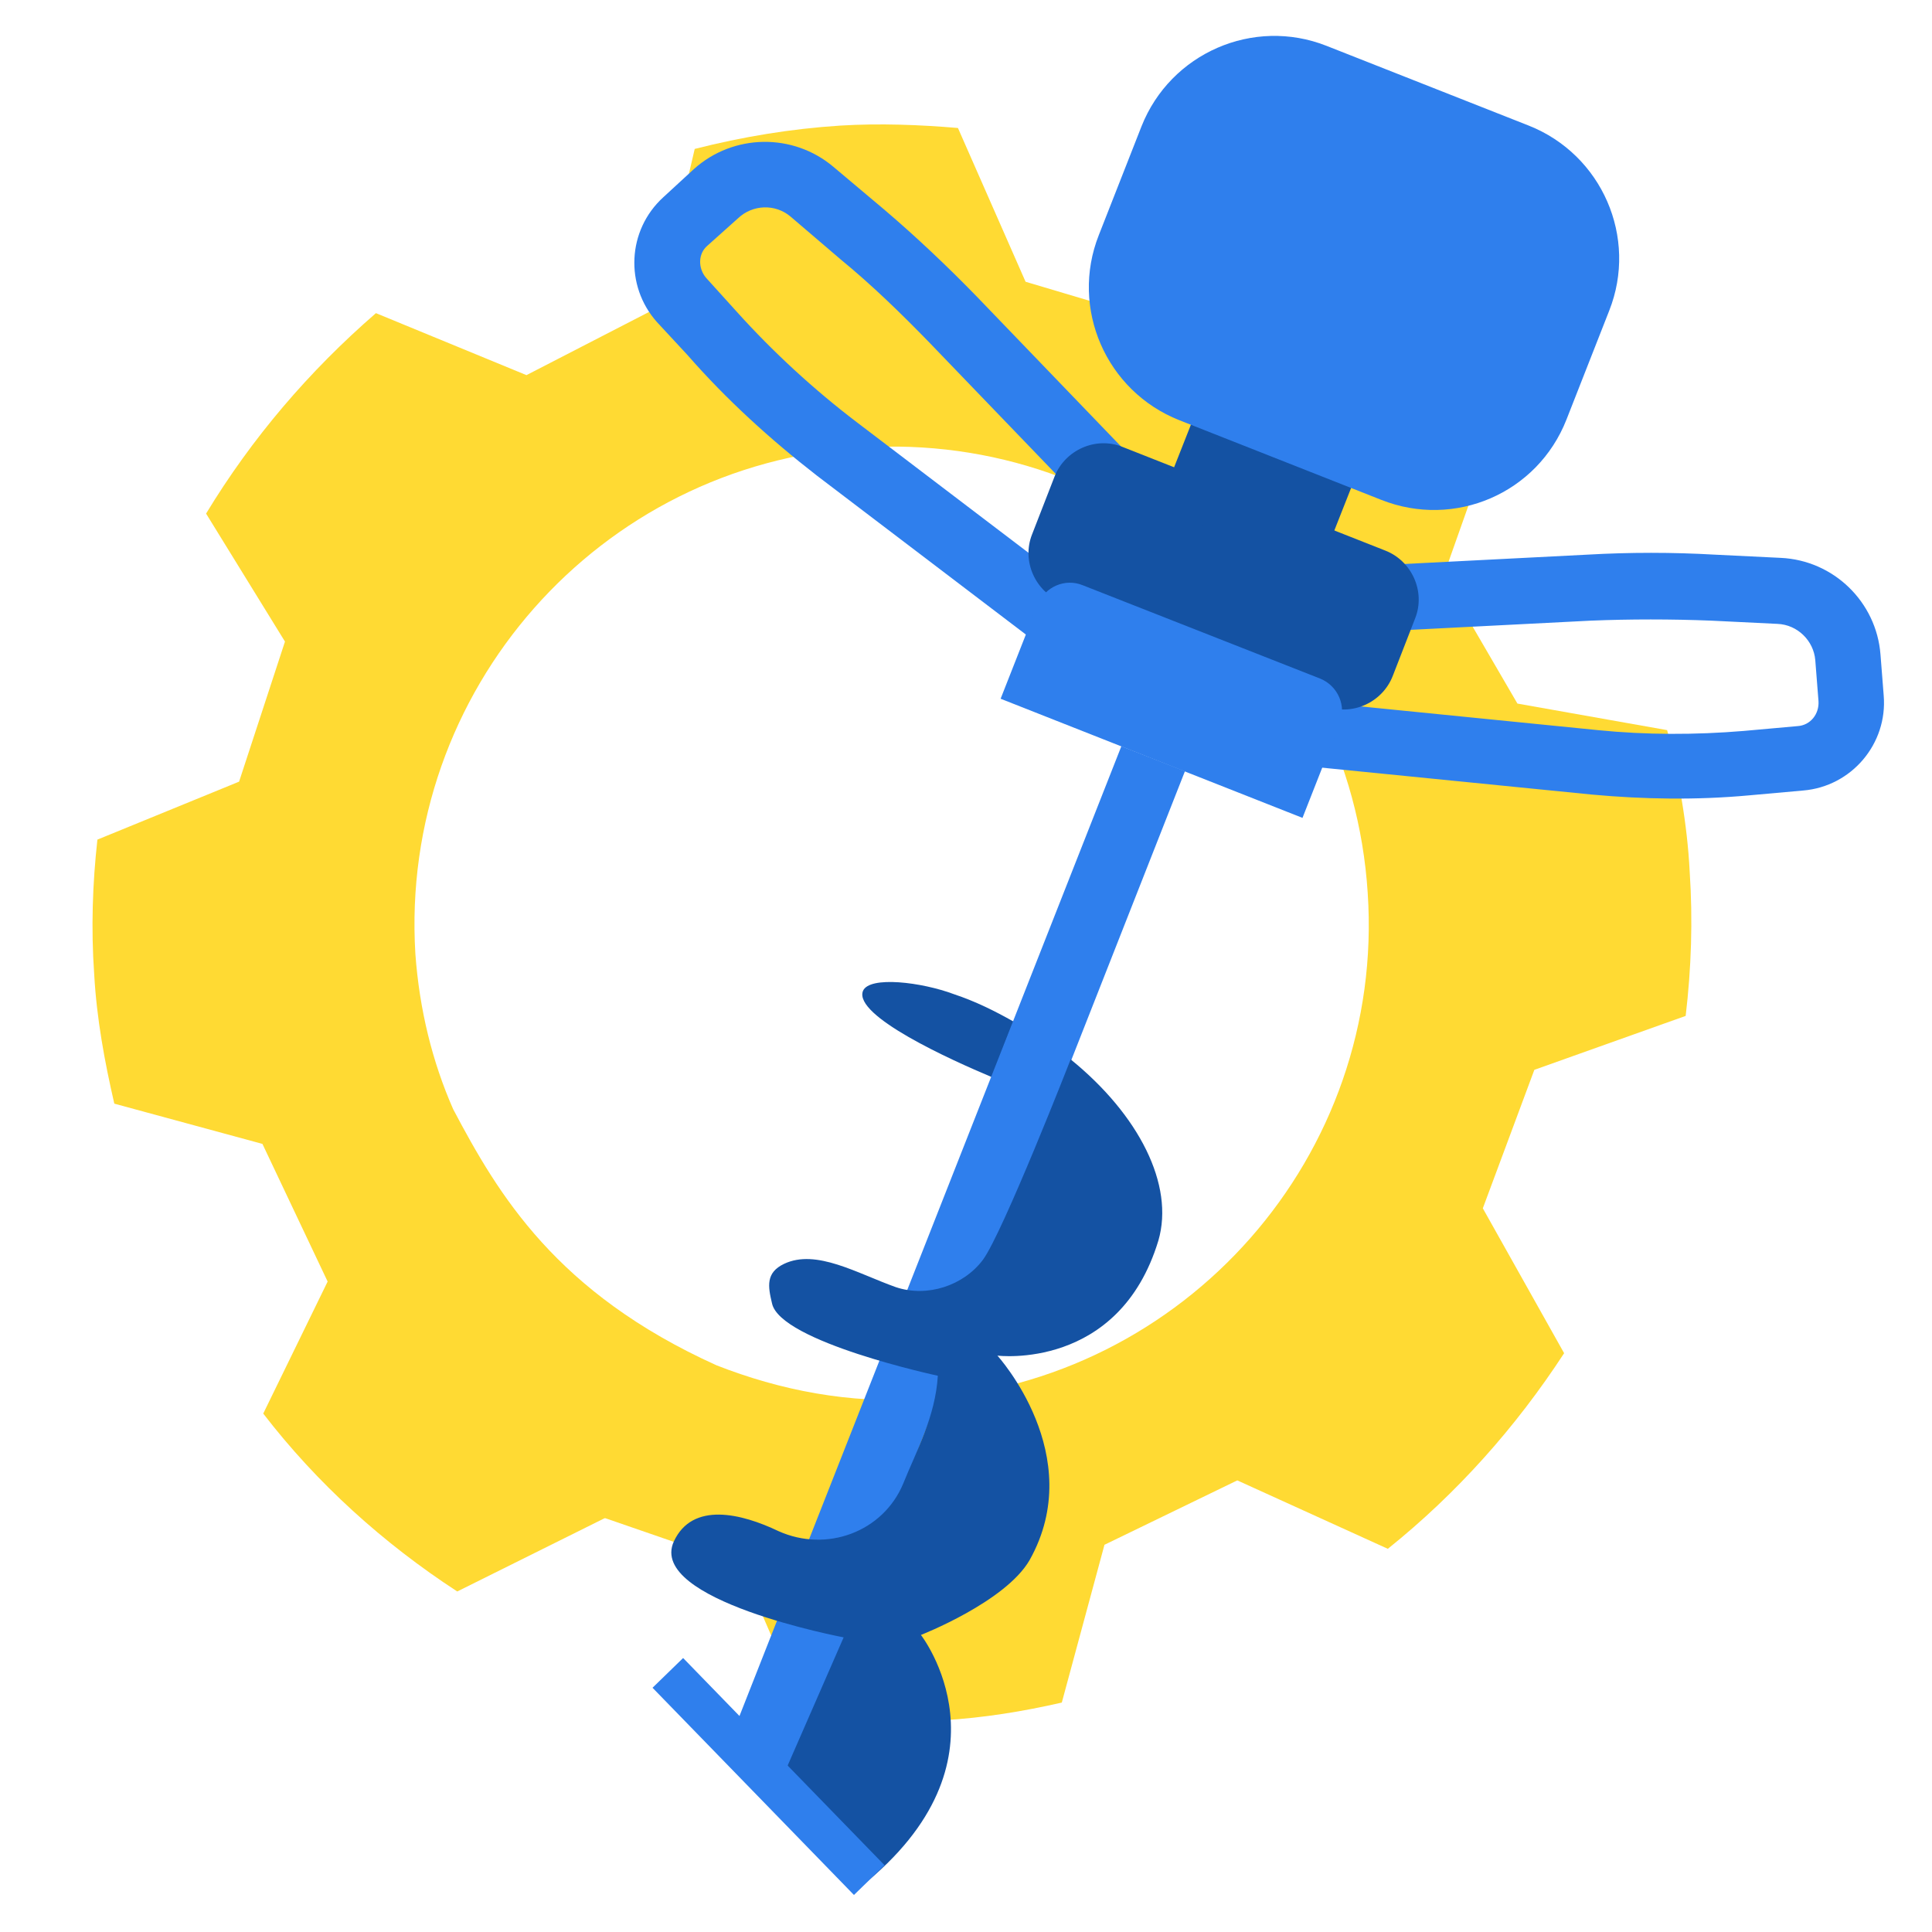 <?xml version="1.0" encoding="utf-8"?>
<!-- Generator: Adobe Illustrator 27.4.1, SVG Export Plug-In . SVG Version: 6.00 Build 0)  -->
<svg version="1.1" id="Слой_2" xmlns="http://www.w3.org/2000/svg" xmlns:xlink="http://www.w3.org/1999/xlink" x="0px" y="0px"
	 viewBox="0 0 24 24" style="enable-background:new 0 0 24 24;" xml:space="preserve">
<style type="text/css">
	.st0{fill:#FFDA33;}
	.st1{fill:#2F7FED;}
	.st2{fill:#1452A3;}
</style>
<path class="st0" d="M20.94,12.62c0.07-0.59,0.09-1.19,0.05-1.79c-0.03-0.6-0.14-1.19-0.28-1.76l-1.86-0.33l-0.92-1.58l0.74-2.09
	c-0.71-0.84-1.55-1.56-2.49-2.13l-1.66,1.09L12.74,3.5L11.9,1.59c-0.47-0.04-0.97-0.06-1.46-0.03C9.82,1.6,9.22,1.7,8.63,1.85
	L8.17,3.82L6.54,4.66L4.67,3.89C3.84,4.61,3.13,5.44,2.56,6.38l0.98,1.59L2.97,9.71l-1.76,0.72c-0.06,0.54-0.08,1.1-0.04,1.67
	c0.03,0.55,0.13,1.09,0.25,1.61l1.84,0.5l0.81,1.71l-0.8,1.64c0.67,0.87,1.49,1.61,2.41,2.21l1.83-0.91h0.01l1.68,0.58l0.82,1.89
	c0.55,0.06,1.12,0.08,1.69,0.04c0.51-0.03,1-0.11,1.48-0.22l0.53-1.96l1.65-0.8l1.87,0.85c0.86-0.69,1.59-1.51,2.19-2.43l-1.01-1.8
	l0.64-1.72L20.94,12.62z M11.46,17.38c-0.91,0.06-1.77-0.11-2.56-0.42c-1.99-0.9-2.71-2.12-3.27-3.18
	c-0.26-0.59-0.42-1.24-0.47-1.93C4.96,8.58,7.44,5.77,10.7,5.56c3.27-0.21,6.08,2.26,6.29,5.53C17.21,14.35,14.73,17.17,11.46,17.38
	z"/>
<path class="st0" d="M14.95,5.26c0,0.01,0,0.01,0,0.02c0,0.01,0.01,0.01,0.01,0.02c0.02,0.01,0.03,0.03,0.05,0.04
	c0.02,0.01,0.04,0.02,0.06,0.04c0.1,0.05,0.2,0.1,0.31,0.13c0.06,0.02,0.13,0.04,0.19,0.06c0.03,0.01,0.06,0.02,0.09,0.02
	c0.13-0.09,0.25-0.2,0.37-0.31c0.21-0.29,0.44-0.57,0.7-0.83c0.36-0.34,0.99,0.14,0.77,0.58c-0.14,0.27-0.32,0.52-0.53,0.74
	c0.19,0,0.37,0.08,0.46,0.24c0.25-0.17,0.5-0.34,0.74-0.53c0.1-0.08,0.2-0.1,0.3-0.1l0.19-0.54C17.95,4,17.11,3.28,16.17,2.71
	L14.51,3.8l-0.17-0.05c-0.04,0.38-0.08,0.75-0.11,1.13C14.52,4.77,14.93,4.89,14.95,5.26z"/>
<g>
	<g>
		<path class="st1" d="M12.88,7.96c-0.03-0.01-0.07-0.03-0.1-0.05l-2.63-2C9.57,5.46,9.02,4.96,8.54,4.41L8.16,4
			c-0.4-0.45-0.37-1.14,0.08-1.55L8.62,2.1c0.49-0.44,1.23-0.45,1.73-0.03l0.63,0.53c0.4,0.34,0.79,0.71,1.15,1.08l2.04,2.12
			c0.16,0.16,0.15,0.42-0.01,0.58C14,6.54,13.74,6.54,13.58,6.37l-2.04-2.12c-0.35-0.36-0.71-0.71-1.1-1.03L9.82,2.69
			C9.63,2.53,9.35,2.54,9.17,2.71L8.79,3.05c-0.12,0.1-0.12,0.28-0.02,0.4l0.38,0.42c0.45,0.5,0.96,0.97,1.5,1.38l2.63,2
			c0.18,0.14,0.21,0.39,0.08,0.57C13.24,7.97,13.04,8.02,12.88,7.96z"/>
	</g>
	<g>
		<path class="st1" d="M16.25,9.51C16.09,9.44,15.98,9.28,16,9.09c0.02-0.22,0.22-0.39,0.45-0.36l3.4,0.34
			c0.6,0.06,1.21,0.06,1.81,0.01l0.67-0.06c0.16-0.01,0.27-0.15,0.26-0.31L22.55,8.2c-0.02-0.24-0.22-0.44-0.47-0.45l-0.82-0.04
			c-0.5-0.02-1.01-0.02-1.5,0l-2.94,0.15c-0.22,0.01-0.42-0.16-0.43-0.39c-0.01-0.22,0.16-0.42,0.39-0.43l2.94-0.15
			c0.52-0.03,1.06-0.03,1.58,0l0.82,0.04c0.66,0.03,1.19,0.55,1.24,1.2l0.04,0.51c0.05,0.6-0.4,1.13-1,1.18l-0.67,0.06
			c-0.65,0.06-1.31,0.05-1.96-0.01l-3.41-0.34C16.32,9.53,16.29,9.52,16.25,9.51z"/>
	</g>
	<path class="st2" d="M16.46,8.77l-3.27-1.29c-0.33-0.13-0.5-0.51-0.37-0.84l0.28-0.72c0.13-0.33,0.51-0.5,0.84-0.37l3.27,1.29
		c0.33,0.13,0.5,0.51,0.37,0.84L17.3,8.4C17.17,8.73,16.79,8.9,16.46,8.77z"/>
	<g>
		<path class="st2" d="M12.32,13.38c-0.5-0.21-1.72-0.76-1.6-1.07c0.08-0.19,0.73-0.11,1.13,0.04c0.27,0.09,0.51,0.21,0.74,0.34
			L12.32,13.38z"/>
		<path class="st1" d="M9.35,22.06L9.35,22.06c-0.22-0.09-0.32-0.33-0.24-0.55l4.82-12.24l0.79,0.31L9.9,21.83
			C9.81,22.04,9.57,22.15,9.35,22.06z"/>
		<path class="st2" d="M10.69,23.44c-0.23,0.18-0.97-1.36-0.97-1.36l0.76-1.74c0,0-2.44-0.46-2.11-1.19c0.23-0.5,0.84-0.35,1.3-0.13
			c0.6,0.27,1.3,0.01,1.55-0.59c0.16-0.4,0.4-0.83,0.43-1.34c0,0-1.96-0.42-2.06-0.9c-0.05-0.21-0.08-0.38,0.15-0.49
			c0.4-0.19,0.91,0.12,1.39,0.29c0.39,0.13,0.84-0.02,1.08-0.34c0.25-0.34,1.09-2.49,1.09-2.49c0.85,0.69,1.29,1.56,1.09,2.25
			c-0.49,1.62-2,1.43-2,1.43s1.13,1.24,0.4,2.54c-0.3,0.52-1.35,0.93-1.35,0.93S12.66,21.87,10.69,23.44z"/>
	</g>
	
		<rect x="7.76" y="21.81" transform="matrix(0.697 0.717 -0.717 0.697 18.715 -0.169)" class="st1" width="3.59" height="0.53"/>
	<path class="st1" d="M16.18,10.16l-3.75-1.48l0.46-1.17c0.09-0.22,0.34-0.33,0.56-0.24l2.95,1.16c0.22,0.09,0.33,0.34,0.24,0.56
		L16.18,10.16z"/>
	
		<rect x="14.56" y="5.44" transform="matrix(0.93 0.367 -0.367 0.93 3.321 -5.308)" class="st2" width="2.14" height="1.3"/>
	<path class="st1" d="M17.16,6.21l-2.51-0.99c-0.91-0.36-1.36-1.39-1-2.3l0.53-1.35c0.36-0.91,1.39-1.36,2.3-1l2.51,0.99
		c0.91,0.36,1.36,1.39,1,2.3l-0.53,1.35C19.1,6.13,18.07,6.57,17.16,6.21z"/>
</g>
</svg>
